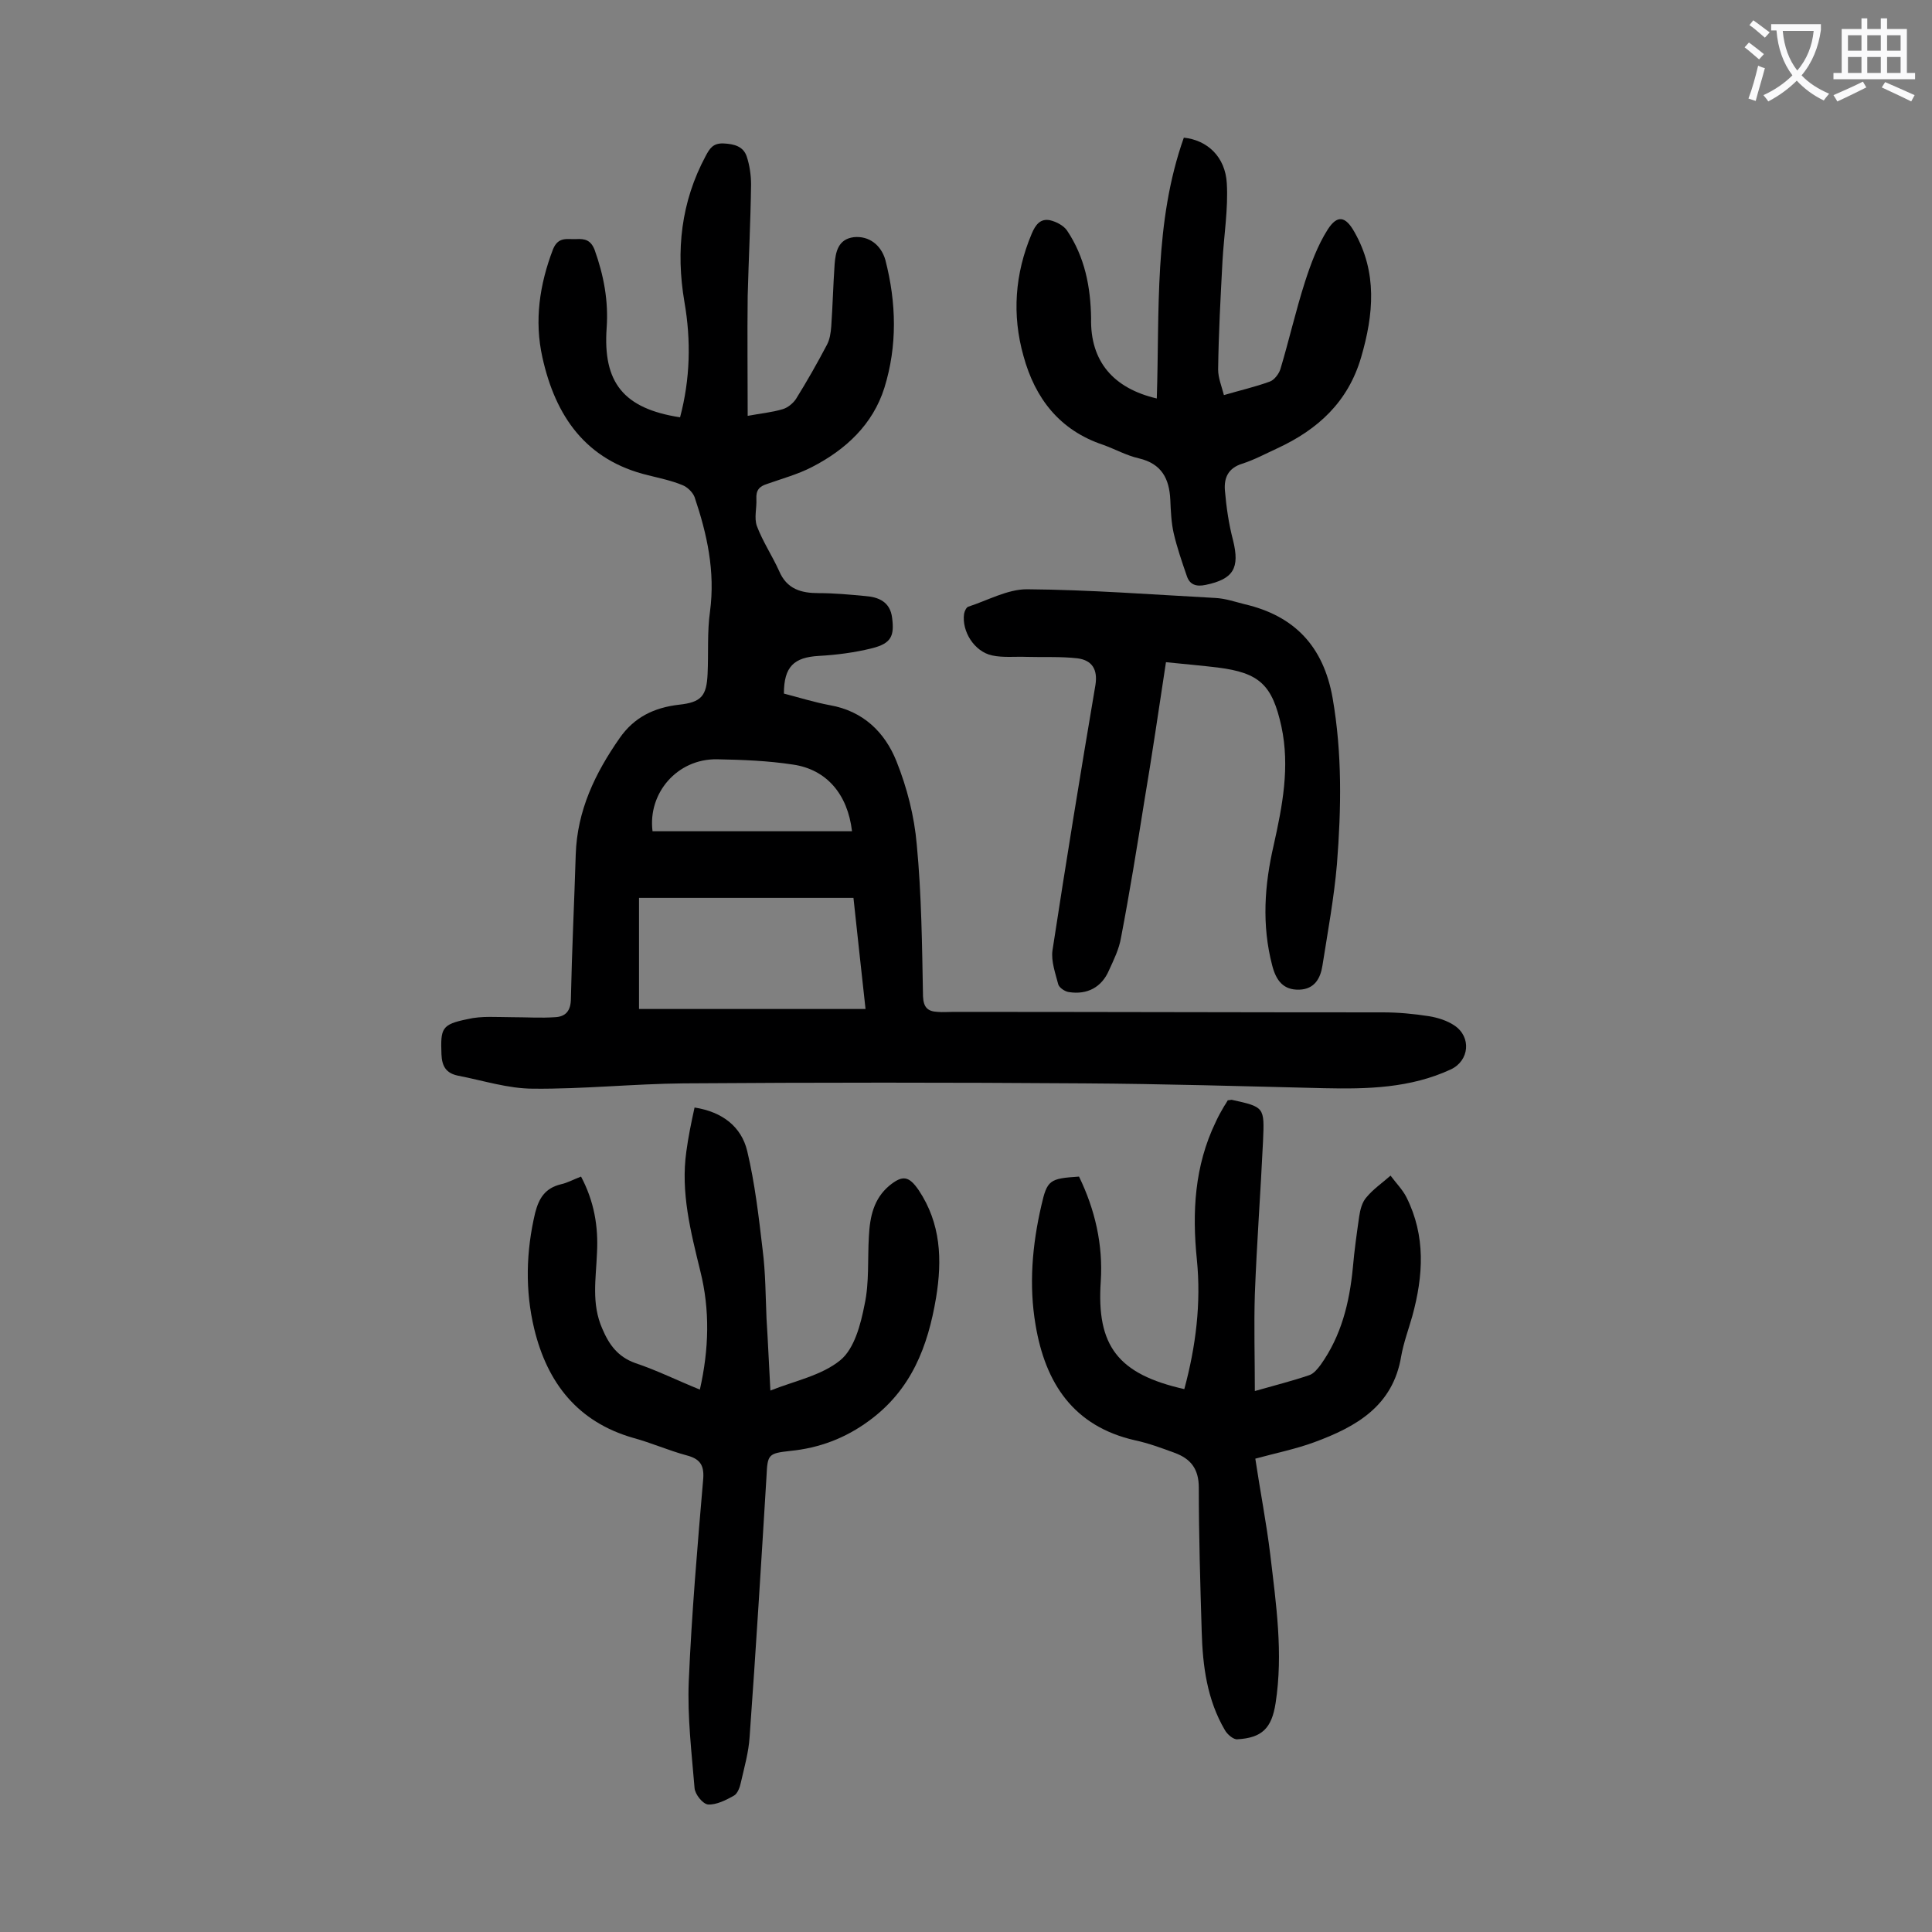 <svg enable-background="new 0 0 400 400" viewBox="0 0 400 400" xmlns="http://www.w3.org/2000/svg"><rect x="0" y="0" width="400" height="400" fill="#808080" stroke="none"/><g fill="#000001"><path d="m140.8 86.4c2.1-7.9 2.3-15.9.9-23.9-1.8-10.6-.7-20.7 4.4-30.2.8-1.5 1.5-2.7 3.7-2.6s4.1.6 4.8 2.7c.6 1.8.9 3.9.9 5.8-.1 7.7-.5 15.4-.7 23.1-.1 8.2 0 16.3 0 24.8 2.6-.5 5-.7 7.3-1.4 1-.3 2.1-1.2 2.7-2.1 2.3-3.7 4.4-7.4 6.4-11.2.6-1.1.8-2.5.9-3.8.3-4.3.4-8.6.7-12.9.2-2.5.7-5.2 4-5.6 3.1-.3 5.6 1.6 6.5 4.7 2.3 8.9 2.5 17.8-.2 26.5-2.4 7.6-8 12.8-15 16.4-2.9 1.5-6.2 2.4-9.3 3.5-1.6.5-2.3 1.3-2.2 3.1.1 1.9-.5 3.9.1 5.6 1.2 3.2 3.2 6.2 4.6 9.3 1.6 3.8 4.6 4.6 8.2 4.6 3.2 0 6.4.3 9.6.6 2.8.2 5.2 1.2 5.6 4.5.5 3.8-.2 5.3-4.1 6.3-3.6.9-7.4 1.4-11.1 1.6-5.1.3-7.2 2.2-7.2 7.8 3.1.8 6.3 1.8 9.5 2.4 6.9 1.2 11.4 5.6 13.8 11.6 2.2 5.5 3.7 11.4 4.2 17.2 1 10.4 1.1 21 1.3 31.5.1 2.3 1 3.1 3 3.2 1.1.1 2.2 0 3.3 0 29.6 0 59.3.1 88.9.1 3.2 0 6.4.3 9.6.8 1.8.3 3.7.9 5.2 1.9 3.6 2.4 3.1 7.3-.7 9.1-8.4 3.9-17.3 4.1-26.3 3.9-16.6-.4-33.1-.9-49.7-1-27.6-.2-55.3-.2-82.9 0-10.4.1-20.8 1.2-31.1 1.1-5.2 0-10.4-1.7-15.6-2.7-2.4-.5-3.3-1.9-3.4-4.4-.2-5.4 0-6.2 5.4-7.3 2.9-.7 6.1-.4 9.2-.4 3 0 6 .2 8.9 0 2.2-.1 3.3-1.3 3.3-3.9.2-9.9.7-19.9 1-29.8.3-9.1 4-16.8 9.1-24.1 3-4.3 7.1-6.3 12.3-6.9 4.6-.5 5.7-1.8 5.9-6.4.2-4.3-.1-8.7.5-12.9 1.1-8.3-.6-16-3.2-23.7-.4-1-1.5-2.1-2.6-2.5-2.2-.9-4.6-1.4-7-2-12.9-3.1-19.2-12.2-21.9-24.4-1.7-7.6-.6-15.1 2.2-22.4 1.1-2.7 3-2 4.8-2.1s3 .2 3.8 2.2c1.9 5.3 2.9 10.6 2.5 16.2-.8 11.3 3.5 16.7 15.2 18.5zm-8.5 122.5h46.9c-.9-8.1-1.7-15.6-2.5-23-15 0-29.5 0-44.4 0zm44.1-36.8c-.9-7.7-5.3-12.8-12.2-13.8-5.2-.8-10.5-1-15.8-1.1-8.2-.1-14.3 7-13.3 14.9z"/><path d="m143.8 229.3c5.8.9 9.7 4 10.9 9 1.6 6.7 2.4 13.7 3.2 20.5.6 4.7.6 9.5.8 14.2.3 4.7.5 9.5.8 14.9 5-2 10.6-3.1 14.5-6.3 2.9-2.4 4.2-7.4 5-11.5 1-4.6.6-9.4.9-14.2.2-4 1-7.7 4.2-10.4 2.8-2.3 4.1-2 6.1.9 4.6 6.9 4.9 14.4 3.6 22.3-1.7 10.1-5.1 19-13.8 25.4-5 3.7-10.4 5.7-16.4 6.3-4.5.5-4.7.7-4.9 5.2-1.1 18-2.2 36-3.5 54-.2 3.2-1.1 6.3-1.8 9.4-.2 1-.7 2.4-1.5 2.8-1.6.9-3.6 1.9-5.3 1.8-1.1-.1-2.7-2.1-2.8-3.4-.6-7.3-1.5-14.7-1.2-22.1.6-14 1.8-28 3-42 .2-2.9-.8-4.1-3.5-4.8-3.7-1-7.3-2.6-11-3.6-11.5-3.3-17.8-11.4-20.5-22.6-1.9-7.9-1.7-16 .2-24 .8-3.1 2.1-5.1 5.3-5.9 1.4-.3 2.6-1 4.2-1.6 2.7 5.1 3.6 10.3 3.3 15.8-.2 5.3-1.2 10.5 1.1 15.7 1.4 3.3 3.2 5.8 6.8 7.1 4.5 1.5 8.7 3.6 13.4 5.5 1.9-8.4 2.1-16.5.1-24.5-2-8.2-4.1-16.3-2.9-24.8.4-3 1-5.9 1.7-9.1z"/><path d="m245.2 287.6c2.4-8.9 3.5-17.8 2.6-26.8-1-9.8-.5-19.4 3.9-28.5.5-1.1 1.1-2.2 1.7-3.2.3-.5.6-.9.8-1.3.3 0 .6-.1.8-.1 6.8 1.5 6.8 1.5 6.5 8.5-.5 10.6-1.3 21.2-1.7 31.8-.2 6.5 0 13 0 20 4.2-1.2 7.8-2.1 11.3-3.3.9-.3 1.7-1.3 2.3-2.1 4.3-6 6-12.9 6.7-20.2.3-3.5.8-7 1.3-10.5.2-1.4.6-3 1.5-4 1.4-1.7 3.3-3 5-4.5 1.1 1.5 2.5 2.9 3.3 4.5 4 8 3.5 16.2 1.2 24.6-.8 2.8-1.8 5.5-2.3 8.3-1.7 10.3-9.3 14.6-18 17.8-3.8 1.4-7.8 2.2-12.2 3.4 1 6.7 2.3 13.3 3.1 19.9 1.2 10.2 2.7 20.4 1.1 30.7-.8 5.2-2.8 7.2-7.9 7.5-.8.1-2.1-1-2.6-1.9-3.7-6.3-4.6-13.3-4.8-20.4-.3-9.9-.6-19.9-.6-29.8 0-3.9-1.7-6-5-7.2-2.7-1-5.4-2-8.2-2.6-12.8-2.9-18.6-11.9-20.6-23.9-1.4-8.2-.7-16.5 1.2-24.7 1.2-5.3 1.7-5.6 7.8-6 3.3 6.8 5 14.1 4.5 21.7-.9 13.3 3.5 19.2 17.3 22.3z"/><path d="m241.4 137.1c-1.5 9.9-2.9 19.4-4.5 28.9-1.5 9.4-3 18.7-4.8 28.1-.4 2.4-1.5 4.6-2.5 6.8-1.5 3.5-4.5 5.1-8.3 4.5-.8-.1-2-.9-2.2-1.6-.6-2.3-1.5-4.8-1.2-7 2.8-18.3 5.8-36.7 8.9-55 .5-3.2-.7-5.1-3.7-5.5-3.5-.4-7-.2-10.5-.3-2.4-.1-4.9.2-7.2-.3-3.7-.8-6.3-5-5.8-8.6.1-.6.5-1.4.9-1.5 4-1.3 8.1-3.6 12.1-3.6 13 .1 26 1.1 39 1.8 2.1.1 4.1.8 6.1 1.3 10.3 2.4 16.3 8.7 18.2 19.4 2 11.5 1.8 22.9.9 34.4-.6 7-1.9 14-3 21-.4 2.6-1.6 4.9-4.8 5-3.3.1-4.8-1.9-5.6-5-2.2-8.4-1.6-16.7.3-24.9 1.8-8.1 3.4-16.2 1.6-24.6-1.9-8.6-4.5-11.1-13.2-12.2-3.3-.4-6.8-.7-10.7-1.1z"/><path d="m239.5 82.5c.6-18.2-.6-36.5 5.6-54 4.8.5 8.6 3.9 8.9 9.5.3 5.3-.6 10.7-.9 16.1-.4 7.5-.8 14.9-.9 22.4 0 1.7.7 3.4 1.2 5.3 3.4-1 6.5-1.7 9.5-2.8.9-.3 1.9-1.6 2.2-2.6 1.8-6 3.2-12.2 5.1-18.1 1.2-3.7 2.6-7.5 4.7-10.8 2-3.1 3.7-2.7 5.5.5 4.8 8.4 4 17.1 1.4 26-2.7 9.2-8.9 14.9-17.3 18.8-2.4 1.1-4.8 2.4-7.3 3.2-2.9.9-3.8 2.9-3.6 5.5.3 3.5.8 7 1.7 10.4 1.4 5.7.1 8-5.7 9.2-1.9.4-3.3 0-3.9-1.9-1-2.9-2-5.8-2.7-8.8-.5-2.2-.6-4.6-.7-6.9-.2-4.4-1.8-7.5-6.5-8.6-2.6-.6-4.9-1.9-7.4-2.8-9-3-14.1-9.6-16.5-18.4-2.4-8.5-1.8-17 1.7-25.3.8-1.9 1.8-3.2 3.8-2.8 1.3.3 2.8 1.1 3.5 2.1 3.7 5.5 4.9 11.7 5 18.2-.2 8.9 4.6 14.5 13.6 16.6z"/></g><path d="m362.1 8.8c1.1.8 2.1 1.6 3.1 2.4l-1 1.1c-1.3-1.1-2.3-2-3-2.5zm1.9 4.8c.5.2.9.4 1.4.5-.6 2.3-1.3 4.5-1.9 6.8l-1.5-.5c.8-2.1 1.4-4.3 2-6.8zm-1-9.4c1.3.9 2.4 1.8 3.4 2.5l-1 1.1c-1.4-1.2-2.4-2.1-3.2-2.6zm3.7 2.2v-1.4h10.3v1.2c-.5 3.6-1.8 6.8-4 9.4 1.5 1.6 3.4 2.8 5.7 3.8-.3.4-.7.8-1.1 1.4-2.3-1.1-4.1-2.5-5.6-4.1-1.6 1.6-3.6 3.1-5.9 4.3-.3-.5-.7-.9-1-1.3 2.4-1.1 4.4-2.5 6-4.1-1.9-2.5-3-5.6-3.3-9.3h-1.1zm8.8 0h-6.4c.3 3.3 1.3 6 3 8.2 2-2.3 3.1-5.1 3.4-8.2z" fill="#fafafb"/><path d="m385.3 3.8h1.3v2.2h2.8v-2.2h1.3v2.2h4.1v9.1h1.7v1.3h-16.9v-1.3h1.7v-9.1h4.1v-2.2zm.4 13.1.7 1.2c-1.8.9-3.8 1.9-6 2.9-.2-.4-.5-.8-.8-1.3 2.3-1 4.3-1.9 6.1-2.8zm-3.1-6.4h2.8v-3.2h-2.8zm0 4.6h2.8v-3.3h-2.8zm4-4.6h2.8v-3.2h-2.8zm0 4.6h2.8v-3.3h-2.8zm3.7 1.9c2.1.9 4.1 1.8 6.1 2.7l-.7 1.3c-2.2-1.1-4.2-2-6.1-2.9zm3.2-9.7h-2.8v3.2h2.8zm-2.8 7.8h2.8v-3.3h-2.8z" fill="#fafafb"/></svg>